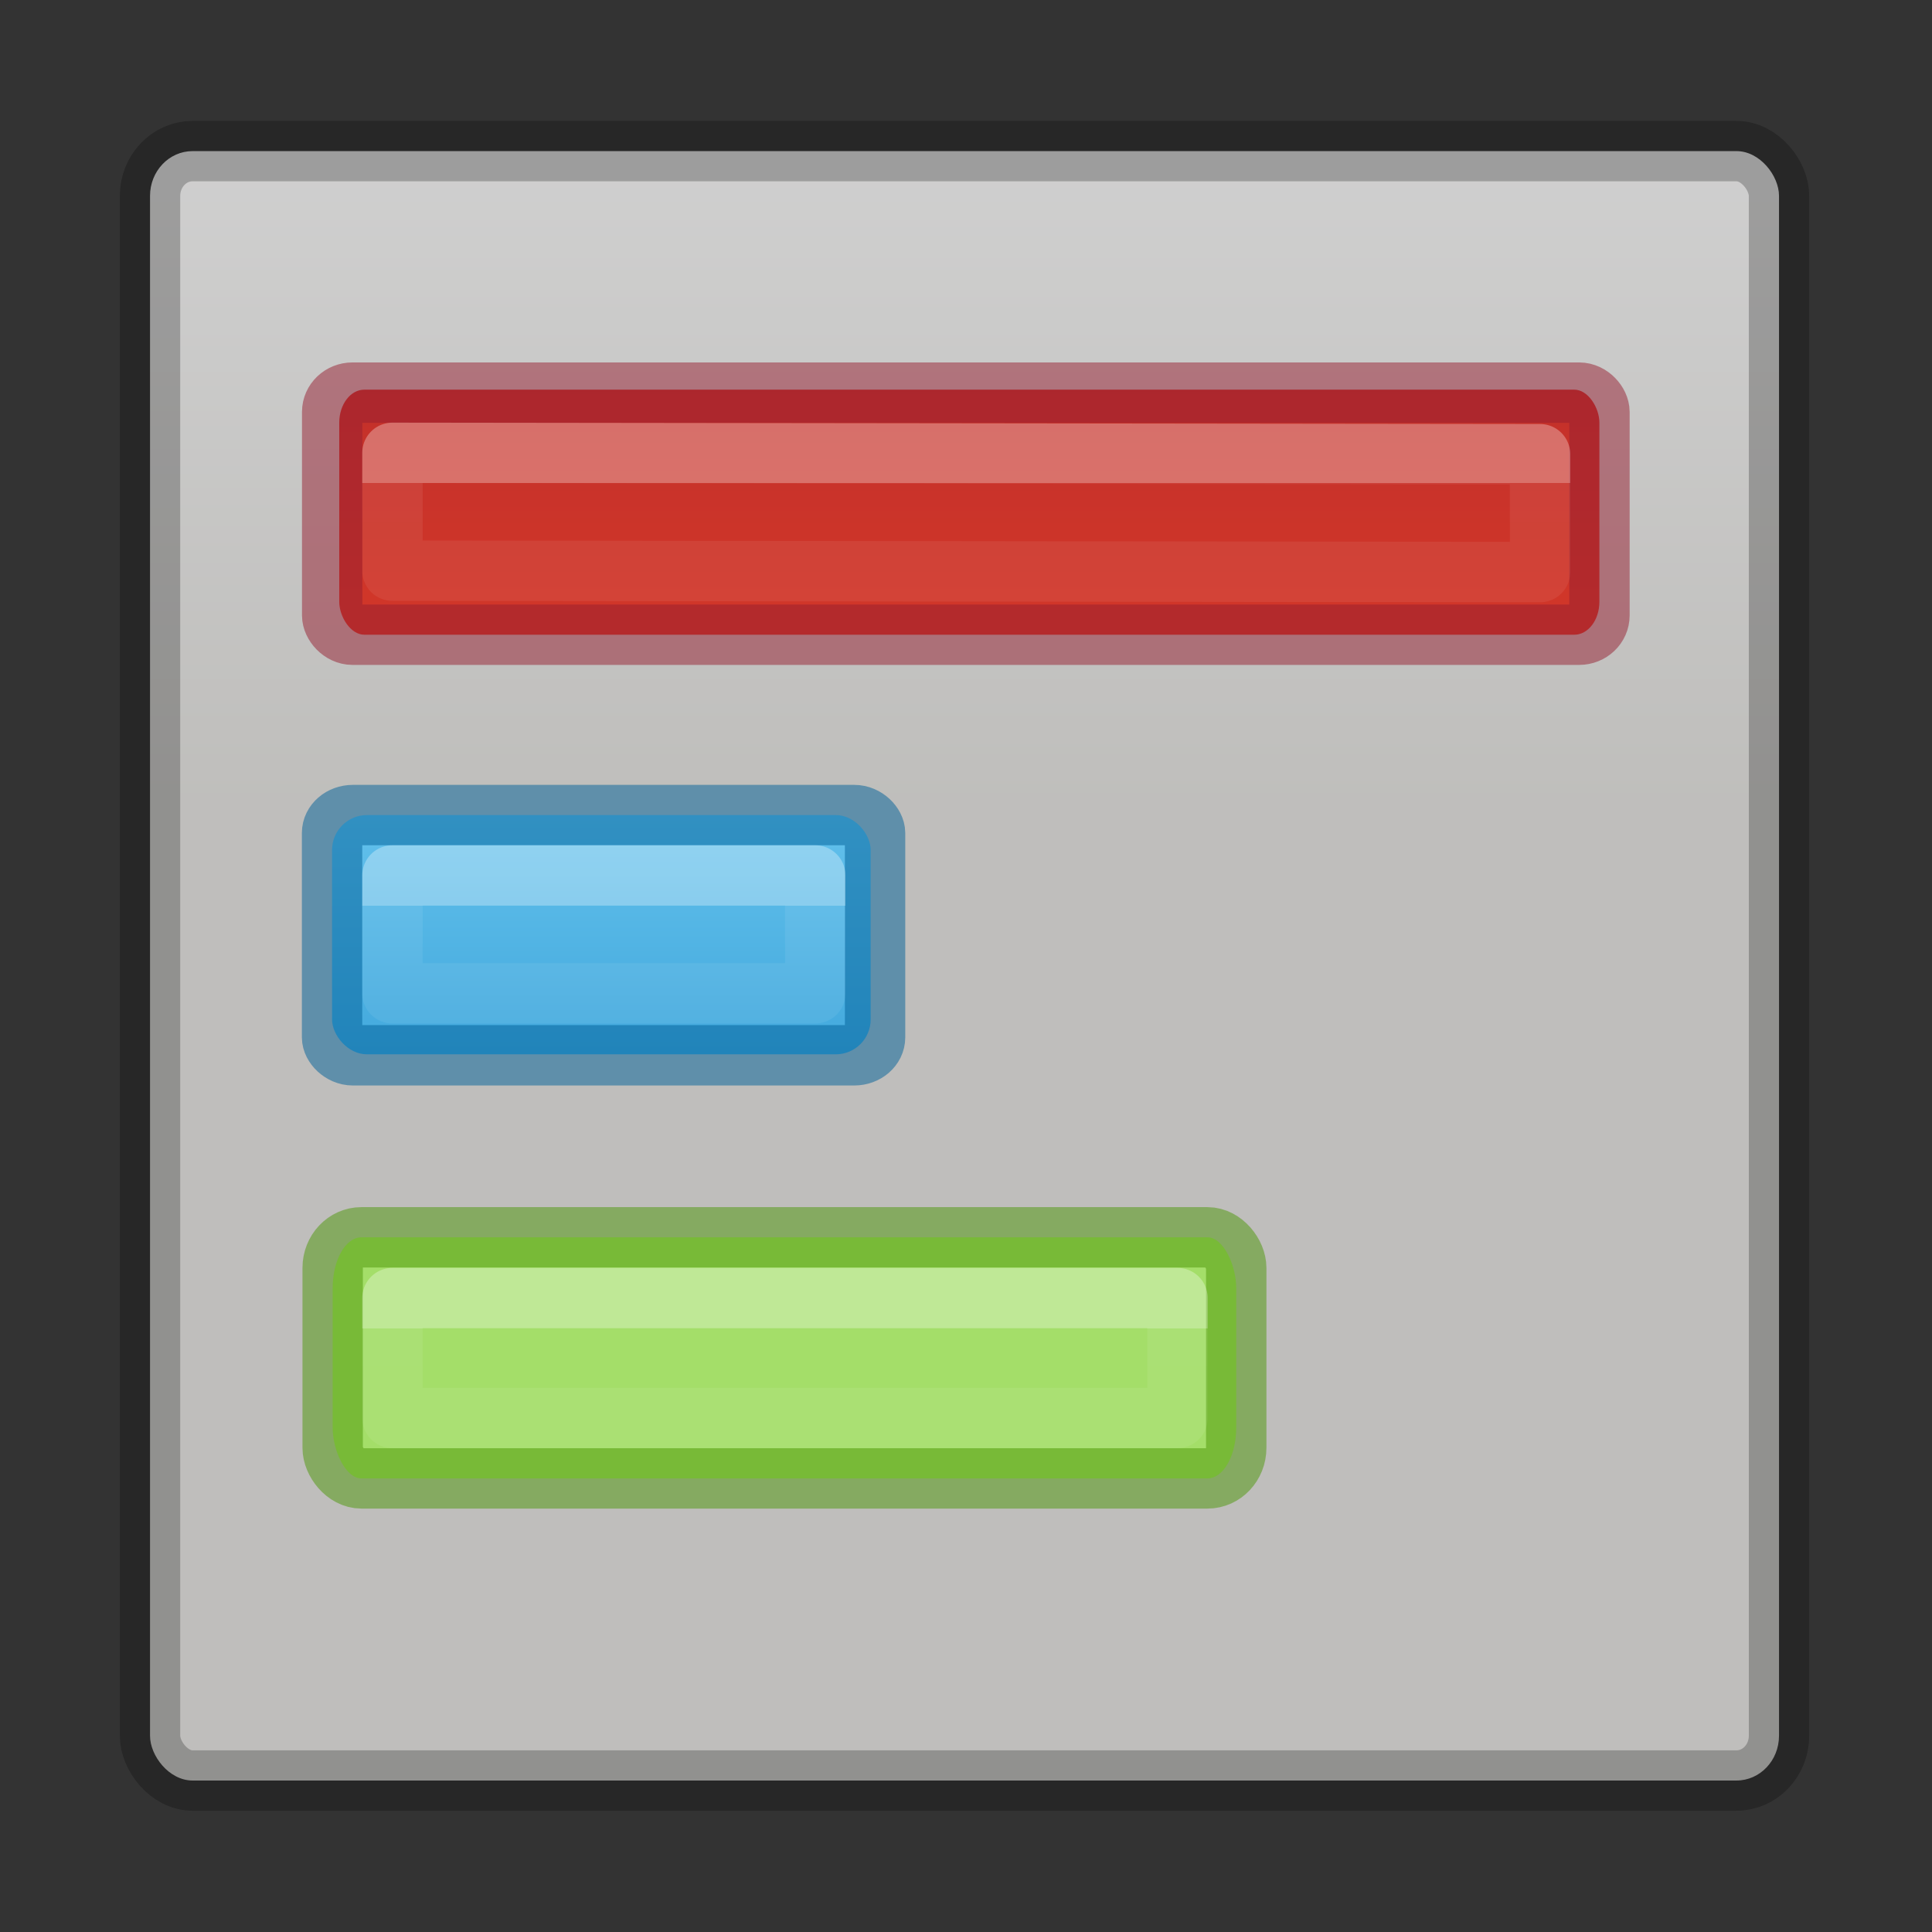 <svg height="32" viewBox="0 0 32 32" width="32" xmlns="http://www.w3.org/2000/svg" xmlns:xlink="http://www.w3.org/1999/xlink"><rect x="0" y="0" width="32" height="32" fill="#333333" stroke="none"/><linearGradient id="a" gradientTransform="matrix(.351 0 0 .243 4.568 6.162)" gradientUnits="userSpaceOnUse" x1="40.29" x2="40.29" xlink:href="#d" y1="7.556" y2="40.444"/><linearGradient id="b" gradientUnits="userSpaceOnUse" x1="17.063" x2="17.063" y1="13.464" y2="24.439"><stop offset="0" stop-color="#63c1ec"/><stop offset="1" stop-color="#0a7ec2"/></linearGradient><linearGradient id="c" gradientTransform="matrix(.351 0 0 .243 4.568 13.162)" gradientUnits="userSpaceOnUse" x1="40.29" x2="40.29" xlink:href="#d" y1="7.556" y2="40.444"/><linearGradient id="d"><stop offset="0" stop-color="#fff"/><stop offset="0" stop-color="#fff" stop-opacity=".235"/><stop offset="1" stop-color="#fff" stop-opacity=".157"/><stop offset="1" stop-color="#fff" stop-opacity=".392"/></linearGradient><linearGradient id="e" gradientTransform="matrix(.351 0 0 .243 4.568 20.162)" gradientUnits="userSpaceOnUse" x1="40.29" x2="40.29" xlink:href="#d" y1="7.556" y2="40.444"/><linearGradient id="f" gradientTransform="matrix(.594 0 0 .6 54.402 -.033)" gradientUnits="userSpaceOnUse" x1="12" x2="12" y1="1.393" y2="22.463"><stop offset="0" stop-color="#fafafa"/><stop offset="1" stop-color="#e2e1de"/></linearGradient><linearGradient id="g" gradientUnits="userSpaceOnUse" x1="17.333" x2="17.333" y1="-14.333" y2="12.333"><stop offset="0" stop-color="#791235"/><stop offset="1" stop-color="#dd3b27"/></linearGradient><rect height="26.988" rx=".704" ry=".741" style="opacity:.8;stroke:#000;stroke-linecap:round;stroke-linejoin:round;stroke-opacity:.298;fill:url(#f)" width="26.981" x="2.485" y="2.503"/><g transform="translate(0 1)"><rect fill="url(#g)" height="4.059" rx=".415" ry=".546" width="20.872" x="5.619" y="5.454"/><rect fill="none" height="4.01" opacity=".5" rx=".336" ry=".319" stroke="#961e31" stroke-linecap="round" stroke-linejoin="round" width="20.99" x="5.502" y="5.503"/></g><rect fill="url(#b)" height="3.963" rx=".578" width="8.921" x="5.5" y="13.5"/><rect fill="none" height="3.979" opacity=".5" rx=".344" ry=".297" stroke="#006199" stroke-linecap="round" stroke-linejoin="round" width="8.994" x="5.5" y="13.5"/><path d="m6.5 14.5h7.003v1.952h-7.003z" fill="none" opacity=".3" stroke="url(#c)" stroke-linecap="round" stroke-linejoin="round"/><rect fill="#a4de69" height="3.993" rx=".476" ry=".84" width="14.966" x="5.51" y="20.494"/><g fill="none" stroke-linecap="round" stroke-linejoin="round"><rect height="3.993" opacity=".5" rx=".476" ry=".506" stroke="#4c9606" width="14.966" x="5.51" y="20.494"/><path d="m6.5 21.5h13.003v1.986h-13.003z" opacity=".3" stroke="url(#e)"/><path d="m6.5 7.5 19.008.023v1.952l-19.008-.023z" opacity=".3" stroke="url(#a)"/></g></svg>